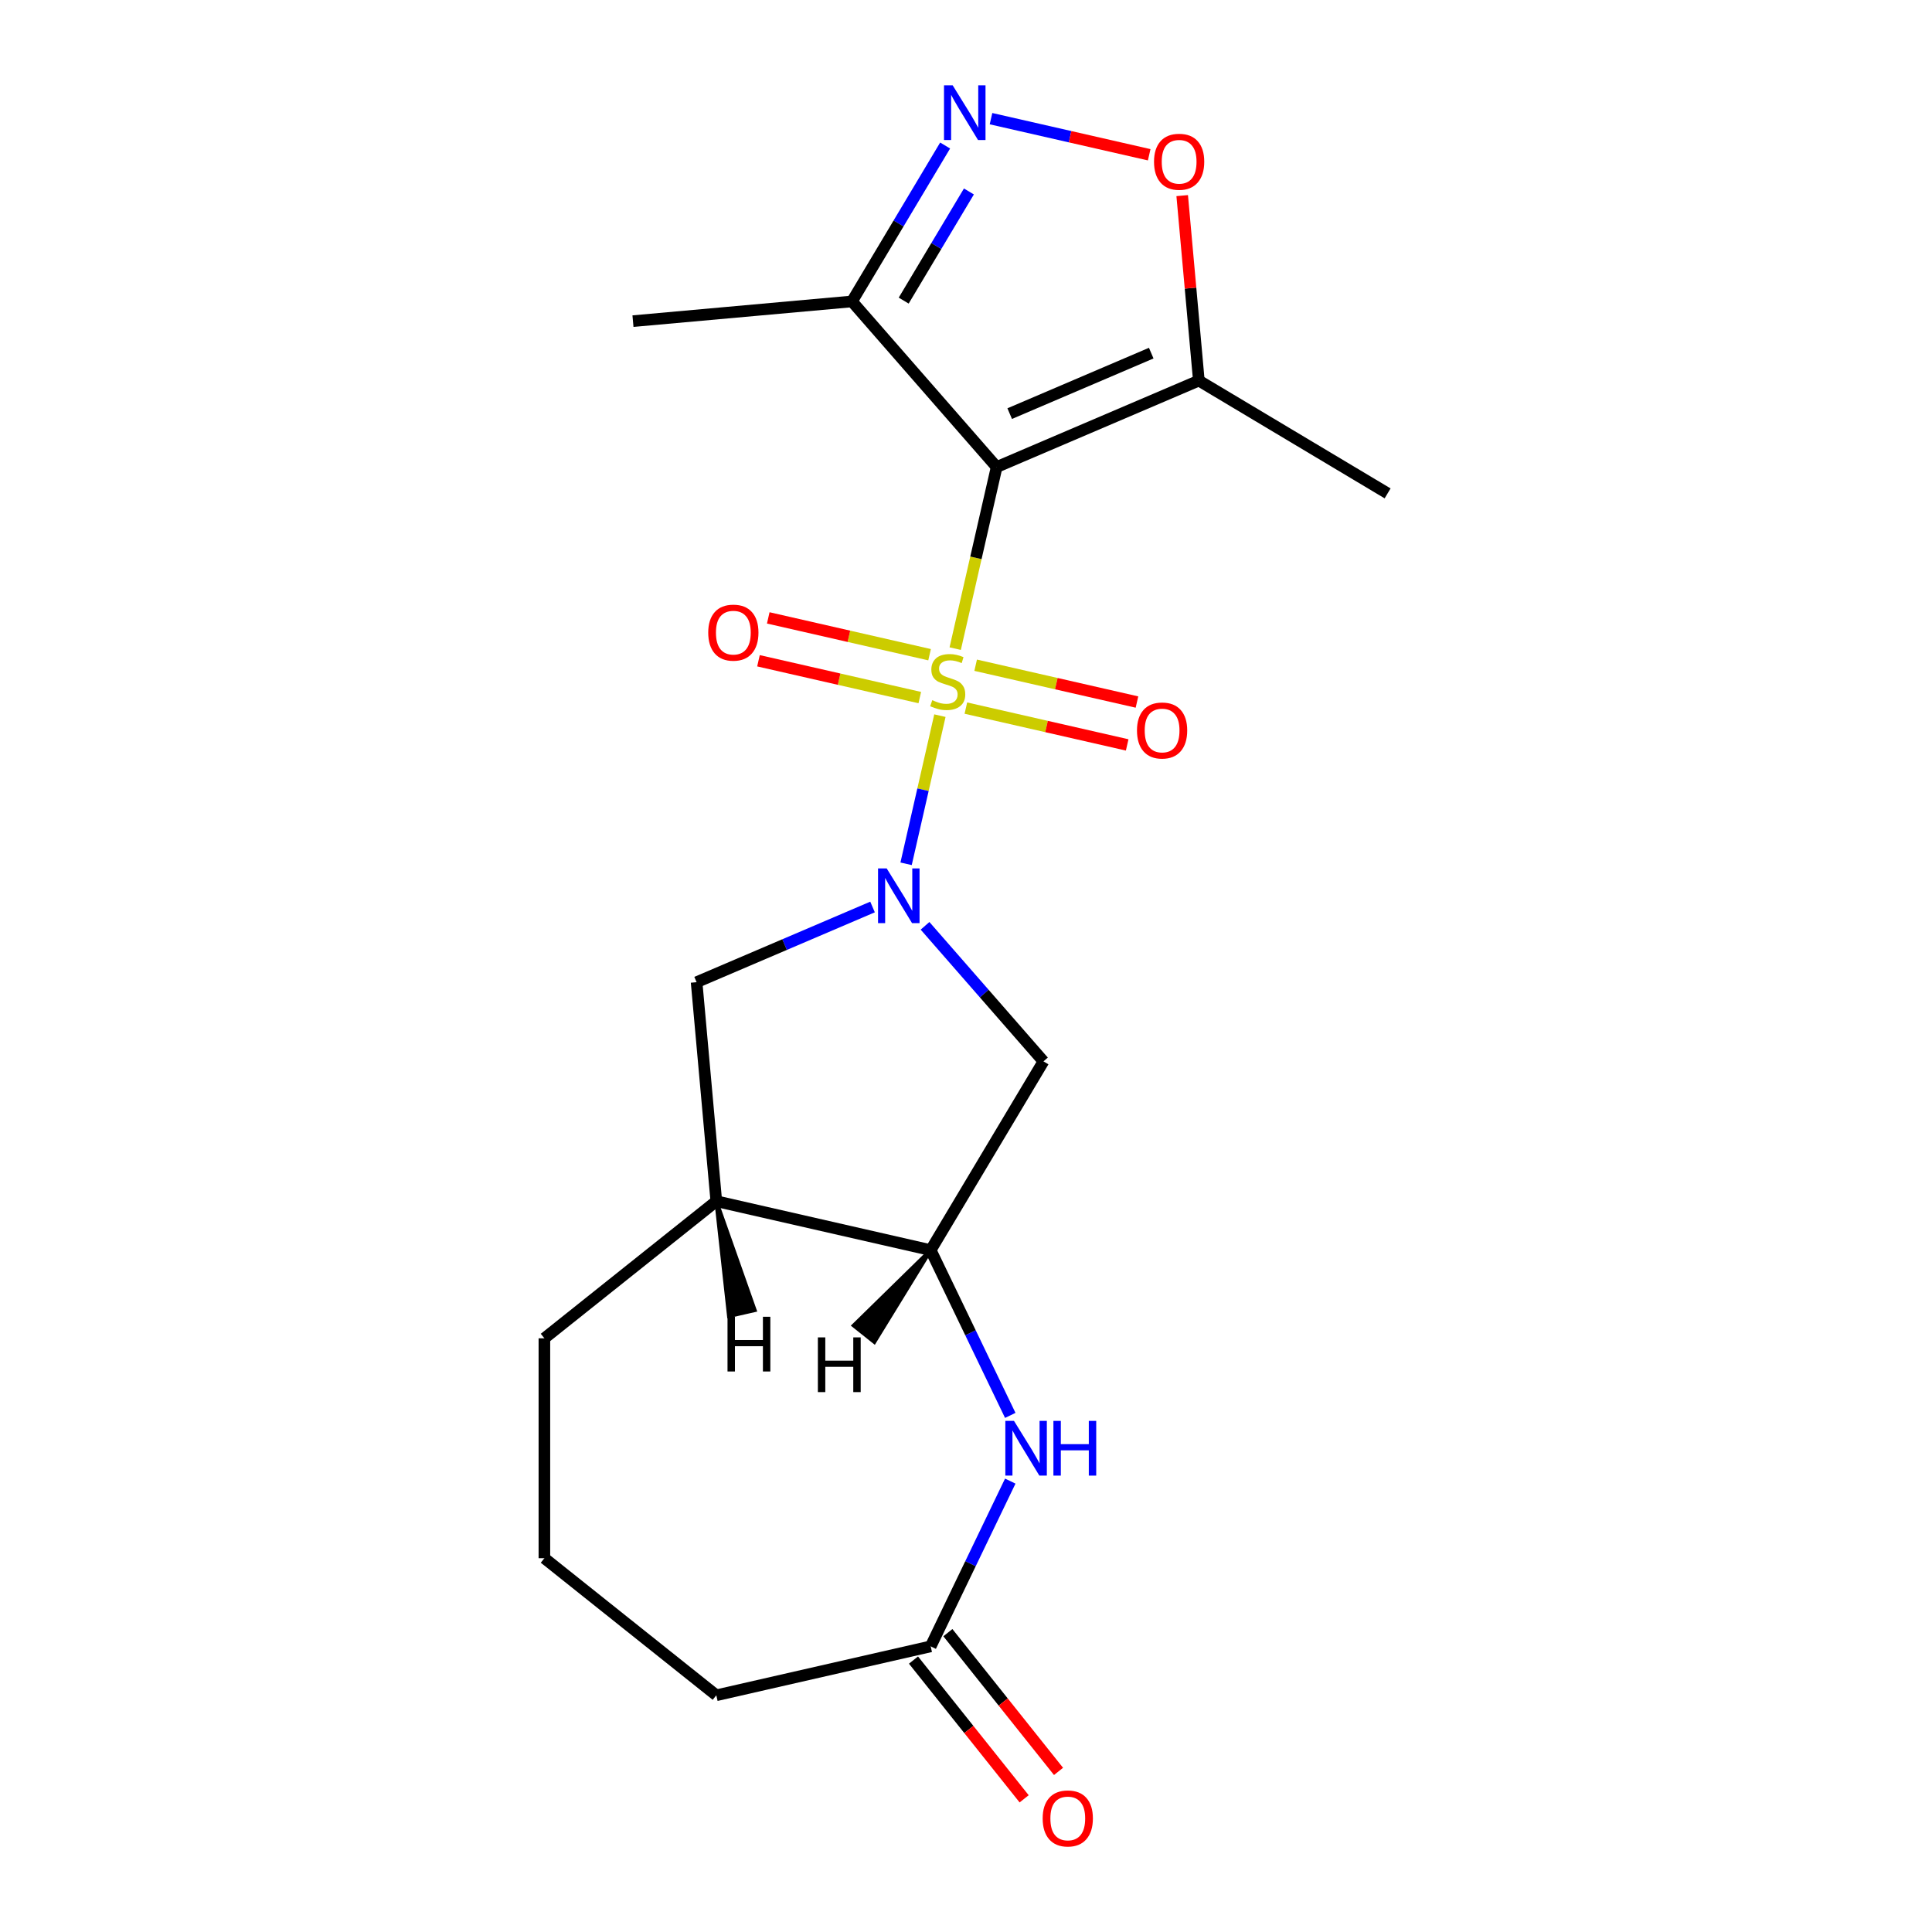 <?xml version='1.0' encoding='iso-8859-1'?>
<svg version='1.1' baseProfile='full'
              xmlns='http://www.w3.org/2000/svg'
                      xmlns:rdkit='http://www.rdkit.org/xml'
                      xmlns:xlink='http://www.w3.org/1999/xlink'
                  xml:space='preserve'
width='1000px' height='1000px' viewBox='0 0 1000 1000'>
<!-- END OF HEADER -->
<rect style='opacity:1.0;fill:#FFFFFF;stroke:none' width='1000' height='1000' x='0' y='0'> </rect>
<path class='bond-0' d='M 494.411,335.727 L 505.138,288.729' style='fill:none;fill-rule:evenodd;stroke:#CCCC00;stroke-width:6px;stroke-linecap:butt;stroke-linejoin:miter;stroke-opacity:1' />
<path class='bond-0' d='M 505.138,288.729 L 515.865,241.731' style='fill:none;fill-rule:evenodd;stroke:#000000;stroke-width:6px;stroke-linecap:butt;stroke-linejoin:miter;stroke-opacity:1' />
<path class='bond-1' d='M 486.493,370.418 L 477.742,408.76' style='fill:none;fill-rule:evenodd;stroke:#CCCC00;stroke-width:6px;stroke-linecap:butt;stroke-linejoin:miter;stroke-opacity:1' />
<path class='bond-1' d='M 477.742,408.76 L 468.99,447.102' style='fill:none;fill-rule:evenodd;stroke:#0000FF;stroke-width:6px;stroke-linecap:butt;stroke-linejoin:miter;stroke-opacity:1' />
<path class='bond-12' d='M 481.146,338.874 L 439.398,329.346' style='fill:none;fill-rule:evenodd;stroke:#CCCC00;stroke-width:6px;stroke-linecap:butt;stroke-linejoin:miter;stroke-opacity:1' />
<path class='bond-12' d='M 439.398,329.346 L 397.65,319.817' style='fill:none;fill-rule:evenodd;stroke:#FF0000;stroke-width:6px;stroke-linecap:butt;stroke-linejoin:miter;stroke-opacity:1' />
<path class='bond-12' d='M 476.081,361.066 L 434.333,351.538' style='fill:none;fill-rule:evenodd;stroke:#CCCC00;stroke-width:6px;stroke-linecap:butt;stroke-linejoin:miter;stroke-opacity:1' />
<path class='bond-12' d='M 434.333,351.538 L 392.585,342.009' style='fill:none;fill-rule:evenodd;stroke:#FF0000;stroke-width:6px;stroke-linecap:butt;stroke-linejoin:miter;stroke-opacity:1' />
<path class='bond-13' d='M 499.932,366.51 L 541.68,376.039' style='fill:none;fill-rule:evenodd;stroke:#CCCC00;stroke-width:6px;stroke-linecap:butt;stroke-linejoin:miter;stroke-opacity:1' />
<path class='bond-13' d='M 541.68,376.039 L 583.428,385.568' style='fill:none;fill-rule:evenodd;stroke:#FF0000;stroke-width:6px;stroke-linecap:butt;stroke-linejoin:miter;stroke-opacity:1' />
<path class='bond-13' d='M 504.997,344.318 L 546.745,353.847' style='fill:none;fill-rule:evenodd;stroke:#CCCC00;stroke-width:6px;stroke-linecap:butt;stroke-linejoin:miter;stroke-opacity:1' />
<path class='bond-13' d='M 546.745,353.847 L 588.493,363.375' style='fill:none;fill-rule:evenodd;stroke:#FF0000;stroke-width:6px;stroke-linecap:butt;stroke-linejoin:miter;stroke-opacity:1' />
<path class='bond-3' d='M 515.865,241.731 L 620.521,196.999' style='fill:none;fill-rule:evenodd;stroke:#000000;stroke-width:6px;stroke-linecap:butt;stroke-linejoin:miter;stroke-opacity:1' />
<path class='bond-3' d='M 522.617,214.09 L 595.876,182.778' style='fill:none;fill-rule:evenodd;stroke:#000000;stroke-width:6px;stroke-linecap:butt;stroke-linejoin:miter;stroke-opacity:1' />
<path class='bond-4' d='M 515.865,241.731 L 440.982,156.021' style='fill:none;fill-rule:evenodd;stroke:#000000;stroke-width:6px;stroke-linecap:butt;stroke-linejoin:miter;stroke-opacity:1' />
<path class='bond-7' d='M 478.798,479.203 L 509.447,514.283' style='fill:none;fill-rule:evenodd;stroke:#0000FF;stroke-width:6px;stroke-linecap:butt;stroke-linejoin:miter;stroke-opacity:1' />
<path class='bond-7' d='M 509.447,514.283 L 540.096,549.364' style='fill:none;fill-rule:evenodd;stroke:#000000;stroke-width:6px;stroke-linecap:butt;stroke-linejoin:miter;stroke-opacity:1' />
<path class='bond-9' d='M 451.627,469.46 L 406.092,488.923' style='fill:none;fill-rule:evenodd;stroke:#0000FF;stroke-width:6px;stroke-linecap:butt;stroke-linejoin:miter;stroke-opacity:1' />
<path class='bond-9' d='M 406.092,488.923 L 360.557,508.385' style='fill:none;fill-rule:evenodd;stroke:#000000;stroke-width:6px;stroke-linecap:butt;stroke-linejoin:miter;stroke-opacity:1' />
<path class='bond-2' d='M 489.197,75.322 L 465.089,115.671' style='fill:none;fill-rule:evenodd;stroke:#0000FF;stroke-width:6px;stroke-linecap:butt;stroke-linejoin:miter;stroke-opacity:1' />
<path class='bond-2' d='M 465.089,115.671 L 440.982,156.021' style='fill:none;fill-rule:evenodd;stroke:#000000;stroke-width:6px;stroke-linecap:butt;stroke-linejoin:miter;stroke-opacity:1' />
<path class='bond-2' d='M 501.506,99.102 L 484.63,127.347' style='fill:none;fill-rule:evenodd;stroke:#0000FF;stroke-width:6px;stroke-linecap:butt;stroke-linejoin:miter;stroke-opacity:1' />
<path class='bond-2' d='M 484.63,127.347 L 467.755,155.591' style='fill:none;fill-rule:evenodd;stroke:#000000;stroke-width:6px;stroke-linecap:butt;stroke-linejoin:miter;stroke-opacity:1' />
<path class='bond-21' d='M 512.943,61.418 L 553.882,70.762' style='fill:none;fill-rule:evenodd;stroke:#0000FF;stroke-width:6px;stroke-linecap:butt;stroke-linejoin:miter;stroke-opacity:1' />
<path class='bond-21' d='M 553.882,70.762 L 594.821,80.106' style='fill:none;fill-rule:evenodd;stroke:#FF0000;stroke-width:6px;stroke-linecap:butt;stroke-linejoin:miter;stroke-opacity:1' />
<path class='bond-6' d='M 620.521,196.999 L 616.212,149.124' style='fill:none;fill-rule:evenodd;stroke:#000000;stroke-width:6px;stroke-linecap:butt;stroke-linejoin:miter;stroke-opacity:1' />
<path class='bond-6' d='M 616.212,149.124 L 611.903,101.248' style='fill:none;fill-rule:evenodd;stroke:#FF0000;stroke-width:6px;stroke-linecap:butt;stroke-linejoin:miter;stroke-opacity:1' />
<path class='bond-15' d='M 620.521,196.999 L 718.224,255.375' style='fill:none;fill-rule:evenodd;stroke:#000000;stroke-width:6px;stroke-linecap:butt;stroke-linejoin:miter;stroke-opacity:1' />
<path class='bond-17' d='M 440.982,156.021 L 327.626,166.223' style='fill:none;fill-rule:evenodd;stroke:#000000;stroke-width:6px;stroke-linecap:butt;stroke-linejoin:miter;stroke-opacity:1' />
<path class='bond-5' d='M 522.913,732.606 L 502.317,689.837' style='fill:none;fill-rule:evenodd;stroke:#0000FF;stroke-width:6px;stroke-linecap:butt;stroke-linejoin:miter;stroke-opacity:1' />
<path class='bond-5' d='M 502.317,689.837 L 481.72,647.068' style='fill:none;fill-rule:evenodd;stroke:#000000;stroke-width:6px;stroke-linecap:butt;stroke-linejoin:miter;stroke-opacity:1' />
<path class='bond-11' d='M 522.913,766.616 L 502.317,809.385' style='fill:none;fill-rule:evenodd;stroke:#0000FF;stroke-width:6px;stroke-linecap:butt;stroke-linejoin:miter;stroke-opacity:1' />
<path class='bond-11' d='M 502.317,809.385 L 481.72,852.154' style='fill:none;fill-rule:evenodd;stroke:#000000;stroke-width:6px;stroke-linecap:butt;stroke-linejoin:miter;stroke-opacity:1' />
<path class='bond-8' d='M 540.096,549.364 L 481.72,647.068' style='fill:none;fill-rule:evenodd;stroke:#000000;stroke-width:6px;stroke-linecap:butt;stroke-linejoin:miter;stroke-opacity:1' />
<path class='bond-20' d='M 481.72,647.068 L 370.759,621.742' style='fill:none;fill-rule:evenodd;stroke:#000000;stroke-width:6px;stroke-linecap:butt;stroke-linejoin:miter;stroke-opacity:1' />
<path class='bond-23' d='M 481.72,647.068 L 441.878,686.076 L 452.556,694.591 Z' style='fill:#000000;fill-rule:evenodd;fill-opacity:1;stroke:#000000;stroke-width:2px;stroke-linecap:butt;stroke-linejoin:miter;stroke-opacity:1;' />
<path class='bond-10' d='M 360.557,508.385 L 370.759,621.742' style='fill:none;fill-rule:evenodd;stroke:#000000;stroke-width:6px;stroke-linecap:butt;stroke-linejoin:miter;stroke-opacity:1' />
<path class='bond-16' d='M 370.759,621.742 L 281.776,692.704' style='fill:none;fill-rule:evenodd;stroke:#000000;stroke-width:6px;stroke-linecap:butt;stroke-linejoin:miter;stroke-opacity:1' />
<path class='bond-24' d='M 370.759,621.742 L 377.321,681.178 L 390.636,678.139 Z' style='fill:#000000;fill-rule:evenodd;fill-opacity:1;stroke:#000000;stroke-width:2px;stroke-linecap:butt;stroke-linejoin:miter;stroke-opacity:1;' />
<path class='bond-14' d='M 472.822,859.251 L 501.459,895.16' style='fill:none;fill-rule:evenodd;stroke:#000000;stroke-width:6px;stroke-linecap:butt;stroke-linejoin:miter;stroke-opacity:1' />
<path class='bond-14' d='M 501.459,895.16 L 530.095,931.069' style='fill:none;fill-rule:evenodd;stroke:#FF0000;stroke-width:6px;stroke-linecap:butt;stroke-linejoin:miter;stroke-opacity:1' />
<path class='bond-14' d='M 490.619,845.058 L 519.255,880.967' style='fill:none;fill-rule:evenodd;stroke:#000000;stroke-width:6px;stroke-linecap:butt;stroke-linejoin:miter;stroke-opacity:1' />
<path class='bond-14' d='M 519.255,880.967 L 547.892,916.877' style='fill:none;fill-rule:evenodd;stroke:#FF0000;stroke-width:6px;stroke-linecap:butt;stroke-linejoin:miter;stroke-opacity:1' />
<path class='bond-22' d='M 481.72,852.154 L 370.759,877.48' style='fill:none;fill-rule:evenodd;stroke:#000000;stroke-width:6px;stroke-linecap:butt;stroke-linejoin:miter;stroke-opacity:1' />
<path class='bond-19' d='M 281.776,692.704 L 281.776,806.518' style='fill:none;fill-rule:evenodd;stroke:#000000;stroke-width:6px;stroke-linecap:butt;stroke-linejoin:miter;stroke-opacity:1' />
<path class='bond-18' d='M 370.759,877.48 L 281.776,806.518' style='fill:none;fill-rule:evenodd;stroke:#000000;stroke-width:6px;stroke-linecap:butt;stroke-linejoin:miter;stroke-opacity:1' />
<path  class='atom-0' d='M 482.539 362.412
Q 482.859 362.532, 484.179 363.092
Q 485.499 363.652, 486.939 364.012
Q 488.419 364.332, 489.859 364.332
Q 492.539 364.332, 494.099 363.052
Q 495.659 361.732, 495.659 359.452
Q 495.659 357.892, 494.859 356.932
Q 494.099 355.972, 492.899 355.452
Q 491.699 354.932, 489.699 354.332
Q 487.179 353.572, 485.659 352.852
Q 484.179 352.132, 483.099 350.612
Q 482.059 349.092, 482.059 346.532
Q 482.059 342.972, 484.459 340.772
Q 486.899 338.572, 491.699 338.572
Q 494.979 338.572, 498.699 340.132
L 497.779 343.212
Q 494.379 341.812, 491.819 341.812
Q 489.059 341.812, 487.539 342.972
Q 486.019 344.092, 486.059 346.052
Q 486.059 347.572, 486.819 348.492
Q 487.619 349.412, 488.739 349.932
Q 489.899 350.452, 491.819 351.052
Q 494.379 351.852, 495.899 352.652
Q 497.419 353.452, 498.499 355.092
Q 499.619 356.692, 499.619 359.452
Q 499.619 363.372, 496.979 365.492
Q 494.379 367.572, 490.019 367.572
Q 487.499 367.572, 485.579 367.012
Q 483.699 366.492, 481.459 365.572
L 482.539 362.412
' fill='#CCCC00'/>
<path  class='atom-2' d='M 458.953 449.493
L 468.233 464.493
Q 469.153 465.973, 470.633 468.653
Q 472.113 471.333, 472.193 471.493
L 472.193 449.493
L 475.953 449.493
L 475.953 477.813
L 472.073 477.813
L 462.113 461.413
Q 460.953 459.493, 459.713 457.293
Q 458.513 455.093, 458.153 454.413
L 458.153 477.813
L 454.473 477.813
L 454.473 449.493
L 458.953 449.493
' fill='#0000FF'/>
<path  class='atom-3' d='M 493.097 44.157
L 502.377 59.157
Q 503.297 60.637, 504.777 63.317
Q 506.257 65.997, 506.337 66.157
L 506.337 44.157
L 510.097 44.157
L 510.097 72.477
L 506.217 72.477
L 496.257 56.077
Q 495.097 54.157, 493.857 51.957
Q 492.657 49.757, 492.297 49.077
L 492.297 72.477
L 488.617 72.477
L 488.617 44.157
L 493.097 44.157
' fill='#0000FF'/>
<path  class='atom-6' d='M 524.843 735.451
L 534.123 750.451
Q 535.043 751.931, 536.523 754.611
Q 538.003 757.291, 538.083 757.451
L 538.083 735.451
L 541.843 735.451
L 541.843 763.771
L 537.963 763.771
L 528.003 747.371
Q 526.843 745.451, 525.603 743.251
Q 524.403 741.051, 524.043 740.371
L 524.043 763.771
L 520.363 763.771
L 520.363 735.451
L 524.843 735.451
' fill='#0000FF'/>
<path  class='atom-6' d='M 545.243 735.451
L 549.083 735.451
L 549.083 747.491
L 563.563 747.491
L 563.563 735.451
L 567.403 735.451
L 567.403 763.771
L 563.563 763.771
L 563.563 750.691
L 549.083 750.691
L 549.083 763.771
L 545.243 763.771
L 545.243 735.451
' fill='#0000FF'/>
<path  class='atom-7' d='M 597.318 83.723
Q 597.318 76.923, 600.678 73.123
Q 604.038 69.323, 610.318 69.323
Q 616.598 69.323, 619.958 73.123
Q 623.318 76.923, 623.318 83.723
Q 623.318 90.603, 619.918 94.523
Q 616.518 98.403, 610.318 98.403
Q 604.078 98.403, 600.678 94.523
Q 597.318 90.643, 597.318 83.723
M 610.318 95.203
Q 614.638 95.203, 616.958 92.323
Q 619.318 89.403, 619.318 83.723
Q 619.318 78.163, 616.958 75.363
Q 614.638 72.523, 610.318 72.523
Q 605.998 72.523, 603.638 75.323
Q 601.318 78.123, 601.318 83.723
Q 601.318 89.443, 603.638 92.323
Q 605.998 95.203, 610.318 95.203
' fill='#FF0000'/>
<path  class='atom-13' d='M 366.578 327.446
Q 366.578 320.646, 369.938 316.846
Q 373.298 313.046, 379.578 313.046
Q 385.858 313.046, 389.218 316.846
Q 392.578 320.646, 392.578 327.446
Q 392.578 334.326, 389.178 338.246
Q 385.778 342.126, 379.578 342.126
Q 373.338 342.126, 369.938 338.246
Q 366.578 334.366, 366.578 327.446
M 379.578 338.926
Q 383.898 338.926, 386.218 336.046
Q 388.578 333.126, 388.578 327.446
Q 388.578 321.886, 386.218 319.086
Q 383.898 316.246, 379.578 316.246
Q 375.258 316.246, 372.898 319.046
Q 370.578 321.846, 370.578 327.446
Q 370.578 333.166, 372.898 336.046
Q 375.258 338.926, 379.578 338.926
' fill='#FF0000'/>
<path  class='atom-14' d='M 588.5 378.098
Q 588.5 371.298, 591.86 367.498
Q 595.22 363.698, 601.5 363.698
Q 607.78 363.698, 611.14 367.498
Q 614.5 371.298, 614.5 378.098
Q 614.5 384.978, 611.1 388.898
Q 607.7 392.778, 601.5 392.778
Q 595.26 392.778, 591.86 388.898
Q 588.5 385.018, 588.5 378.098
M 601.5 389.578
Q 605.82 389.578, 608.14 386.698
Q 610.5 383.778, 610.5 378.098
Q 610.5 372.538, 608.14 369.738
Q 605.82 366.898, 601.5 366.898
Q 597.18 366.898, 594.82 369.698
Q 592.5 372.498, 592.5 378.098
Q 592.5 383.818, 594.82 386.698
Q 597.18 389.578, 601.5 389.578
' fill='#FF0000'/>
<path  class='atom-15' d='M 539.682 941.218
Q 539.682 934.418, 543.042 930.618
Q 546.402 926.818, 552.682 926.818
Q 558.962 926.818, 562.322 930.618
Q 565.682 934.418, 565.682 941.218
Q 565.682 948.098, 562.282 952.018
Q 558.882 955.898, 552.682 955.898
Q 546.442 955.898, 543.042 952.018
Q 539.682 948.138, 539.682 941.218
M 552.682 952.698
Q 557.002 952.698, 559.322 949.818
Q 561.682 946.898, 561.682 941.218
Q 561.682 935.658, 559.322 932.858
Q 557.002 930.018, 552.682 930.018
Q 548.362 930.018, 546.002 932.818
Q 543.682 935.618, 543.682 941.218
Q 543.682 946.938, 546.002 949.818
Q 548.362 952.698, 552.682 952.698
' fill='#FF0000'/>
<path  class='atom-21' d='M 423.332 692.23
L 427.172 692.23
L 427.172 704.27
L 441.652 704.27
L 441.652 692.23
L 445.492 692.23
L 445.492 720.55
L 441.652 720.55
L 441.652 707.47
L 427.172 707.47
L 427.172 720.55
L 423.332 720.55
L 423.332 692.23
' fill='#000000'/>
<path  class='atom-22' d='M 376.563 681.556
L 380.403 681.556
L 380.403 693.596
L 394.883 693.596
L 394.883 681.556
L 398.723 681.556
L 398.723 709.876
L 394.883 709.876
L 394.883 696.796
L 380.403 696.796
L 380.403 709.876
L 376.563 709.876
L 376.563 681.556
' fill='#000000'/>
</svg>
